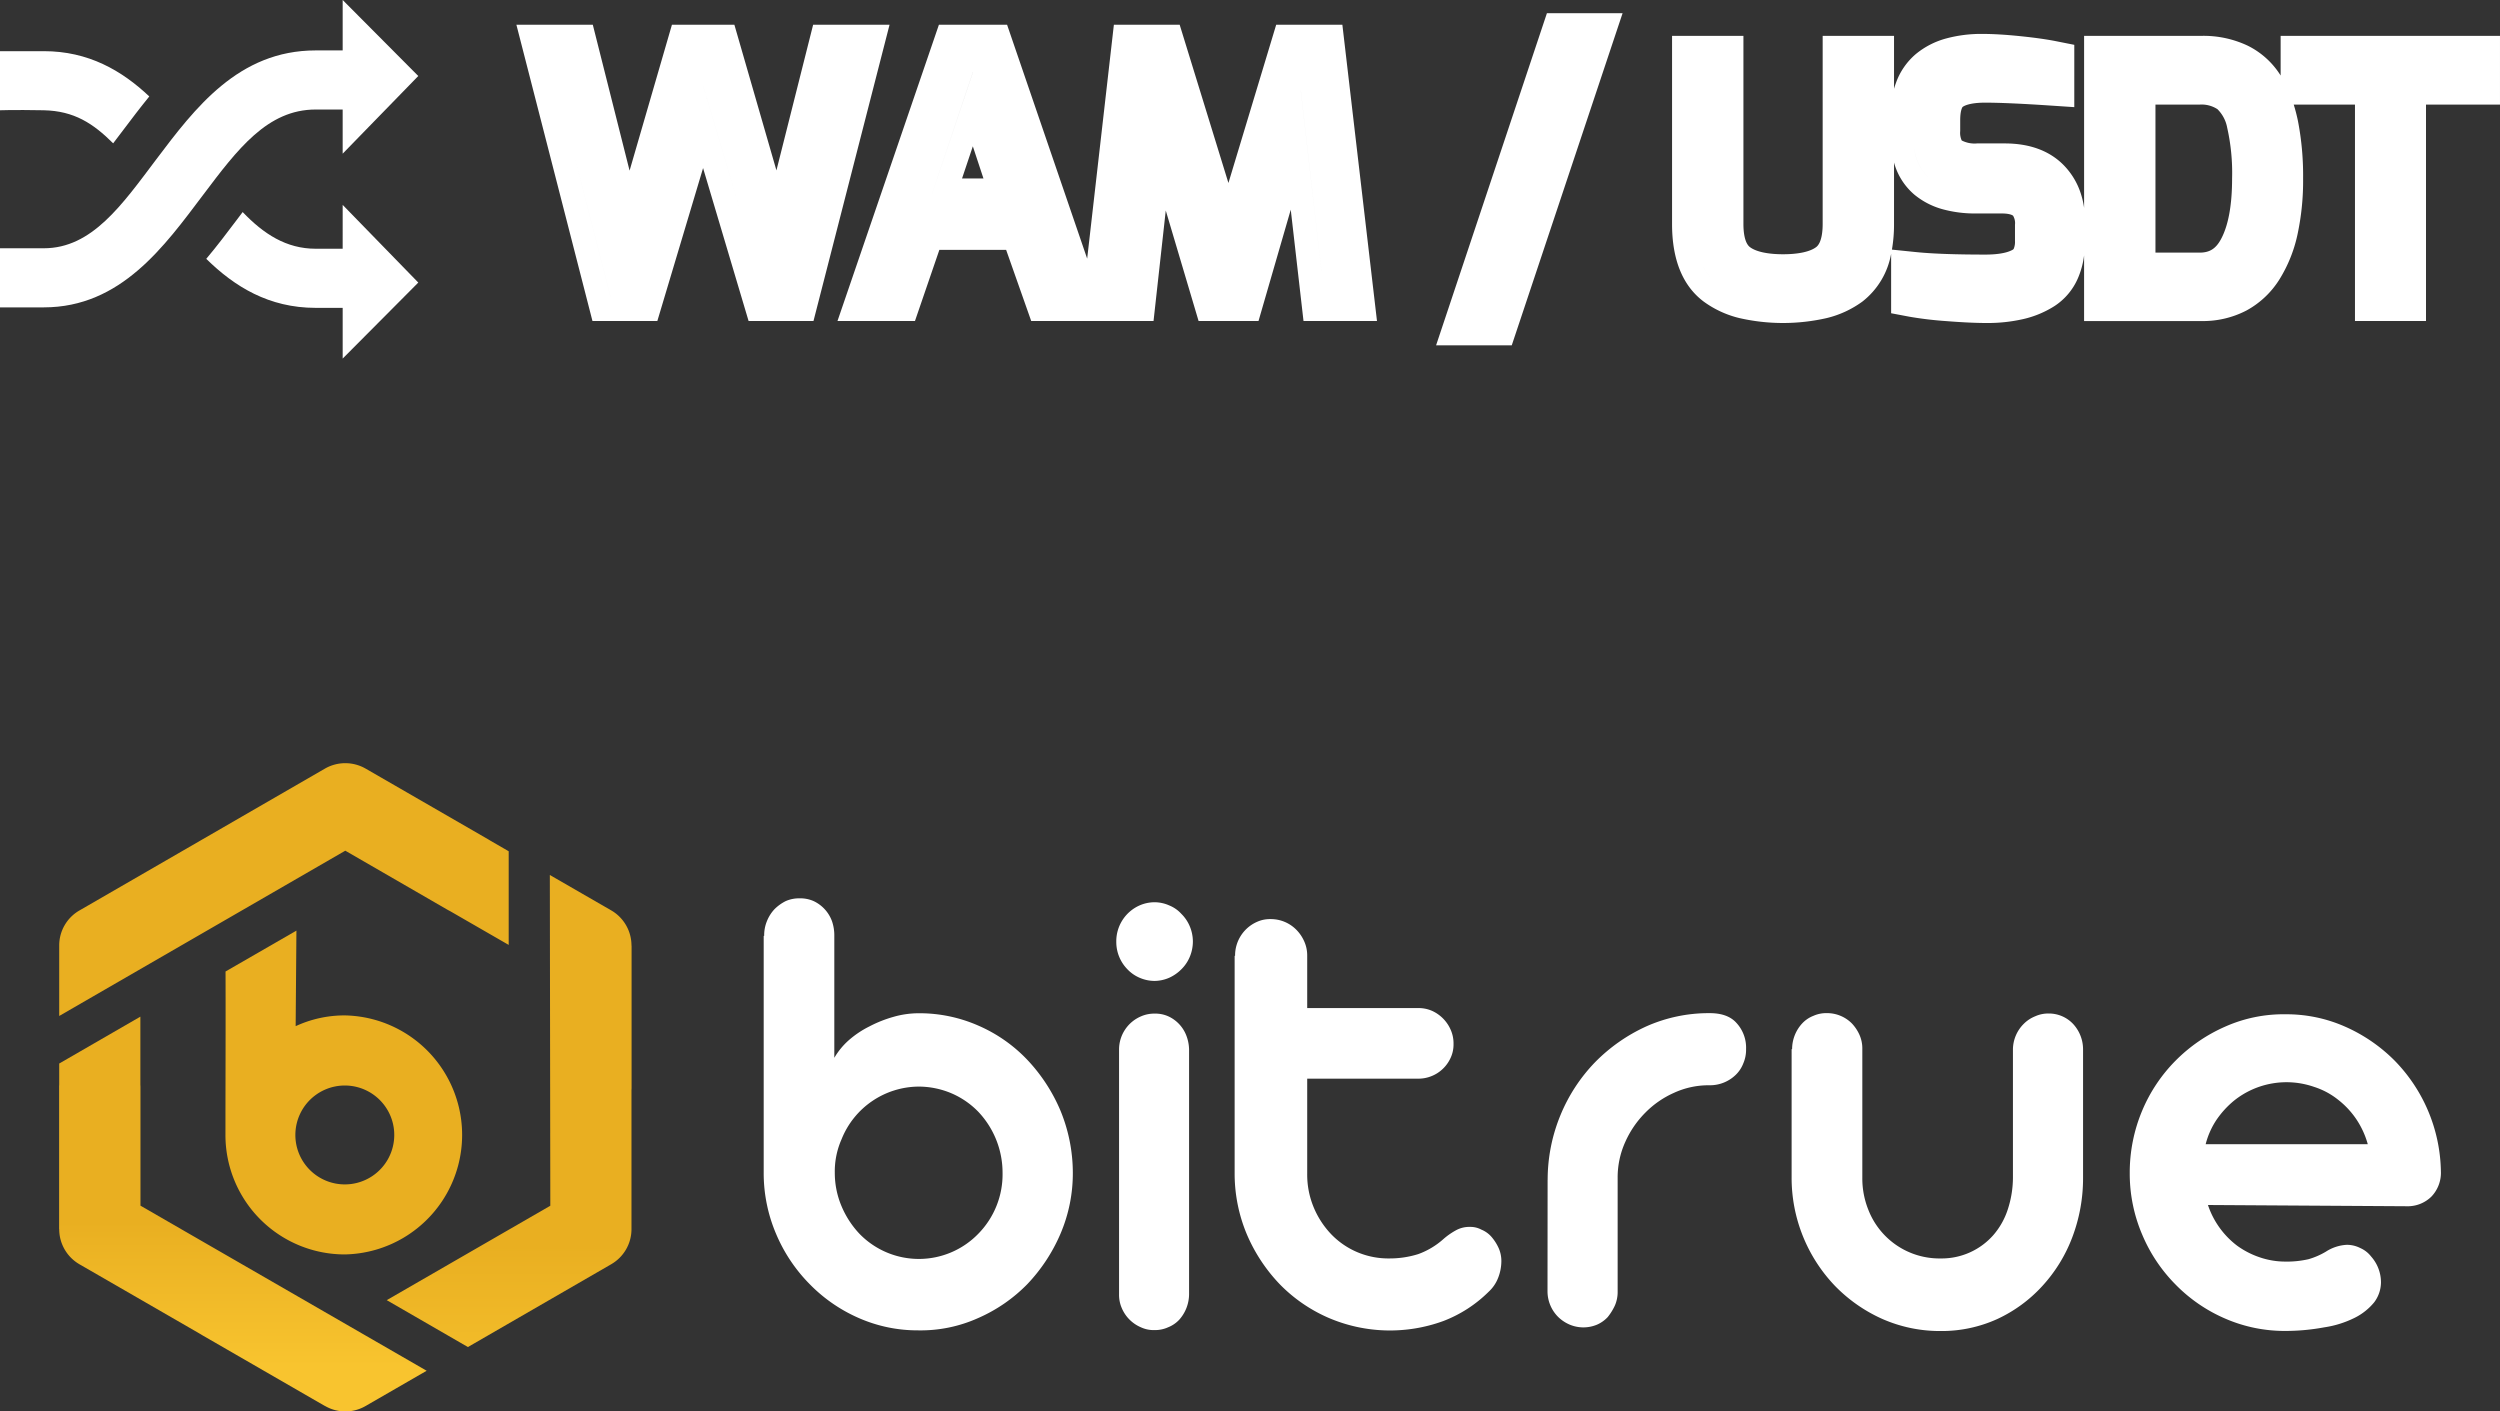 <svg xmlns="http://www.w3.org/2000/svg" xmlns:xlink="http://www.w3.org/1999/xlink" width="552.141" height="311.727" viewBox="0 0 552.141 311.727">
  <rect x="0" y="0" width="552.141" height="311.727" fill="#333333" stroke="none"/>
  <defs>
    <linearGradient id="linear-gradient" x1="1.74" y1="0.518" x2="1.74" y2="0.887" gradientUnits="objectBoundingBox">
      <stop offset="0" stop-color="#e9af21"/>
      <stop offset="1" stop-color="#f8c42f"/>
    </linearGradient>
    <linearGradient id="linear-gradient-2" x1="1.677" y1="0.784" x2="1.677" y2="1.153" xlink:href="#linear-gradient"/>
    <linearGradient id="linear-gradient-3" x1="1.457" y1="2.389" x2="1.457" y2="2.759" xlink:href="#linear-gradient"/>
    <linearGradient id="linear-gradient-4" x1="2.139" y1="1.076" x2="2.139" y2="1.446" xlink:href="#linear-gradient"/>
  </defs>
  <g id="raydium" transform="translate(-491.693 -478.895)">
    <g id="Group_1690" data-name="Group 1690" transform="translate(-13558.307 19448.982)">
      <g id="Group_1690-2" data-name="Group 1690" transform="translate(14050 -18970.088)">
        <path id="Union_193" data-name="Union 193" d="M203.121,73.36,227.6,0h16.712L219.833,73.36Zm7.211-5.195h5.758L237.1,5.2,216.09,68.165Zm105.559-.153a80.583,80.583,0,0,1-8.2-.971l-4.071-.77V53.131A17.175,17.175,0,0,1,297.3,63.673a22.166,22.166,0,0,1-7.882,3.657,43.3,43.3,0,0,1-19.34,0,22.2,22.2,0,0,1-7.882-3.657c-4.616-3.479-6.958-9.231-6.958-17.1V5.006H271V46.578c0,1.492.187,4.136,1.44,5.086,1.341,1.017,3.938,1.577,7.311,1.577s5.97-.56,7.311-1.577c1.253-.95,1.44-3.594,1.44-5.086V5.006h15.76V16.7q.19-.67.423-1.3a14.947,14.947,0,0,1,4.386-6.369,17.817,17.817,0,0,1,6.676-3.442,29.632,29.632,0,0,1,8.064-1.01c2.319,0,5.117.166,8.32.494,3.236.331,5.827.7,7.923,1.115l4.019.8V20.75l-5.333-.355c-6.339-.423-11.168-.637-14.354-.637-3.42,0-4.658.715-4.955.935-.11.081-.555.856-.555,2.92v2.447a3.994,3.994,0,0,0,.339,2.052,6.216,6.216,0,0,0,3.371.652H328.7c5.563,0,9.968,1.639,13.1,4.871a15.9,15.9,0,0,1,3.539,5.692,18.276,18.276,0,0,1,.9,3.674V5.006h25.95a22.793,22.793,0,0,1,10.2,2.176,17.942,17.942,0,0,1,7.258,6.584V5.006h48.444V20.189H421.751v47.8H406.063v-47.8H392.54a38.13,38.13,0,0,1,.95,3.716A63.551,63.551,0,0,1,394.609,36.5a56.41,56.41,0,0,1-1.23,12.334,31.094,31.094,0,0,1-3.987,9.946,19.658,19.658,0,0,1-7.325,6.9,20.8,20.8,0,0,1-9.88,2.314h-25.95V53.5a18.456,18.456,0,0,1-1.331,4.965,13.907,13.907,0,0,1-5.24,6.241,21.931,21.931,0,0,1-6.882,2.855,35.33,35.33,0,0,1-8.112.864C322.3,68.423,319.342,68.286,315.891,68.012Zm.394-4.984q5,.4,8.387.4-3.383,0-8.387-.4a76.67,76.67,0,0,1-7.667-.9A76.67,76.67,0,0,0,316.285,63.028ZM265.207,59.68q4.968,3.744,14.542,3.744-9.574,0-14.542-3.744t-4.967-13.1Q260.24,55.937,265.207,59.68ZM416.75,62.992h0Zm-44.563,0h0ZM304.259,46.578a32.364,32.364,0,0,1-.463,5.638l5.332.547c3.557.365,8.714.55,15.328.55,1.89,0,4.469-.185,6.015-1.069a.505.505,0,0,0,.246-.262,3.955,3.955,0,0,0,.258-1.66v-3.6a3.177,3.177,0,0,0-.415-1.982c-.055-.052-.59-.506-2.5-.506h-5.688a26.933,26.933,0,0,1-7.4-.94,16.8,16.8,0,0,1-6.215-3.216,14.217,14.217,0,0,1-4.494-7.092ZM362,52.88h9.758c2.219,0,3.591-.872,4.735-3.011,1.614-3.016,2.432-7.515,2.432-13.371a45.47,45.47,0,0,0-1.087-11.227,7.713,7.713,0,0,0-2.147-4.07,6.411,6.411,0,0,0-3.932-1.013H362ZM311.965,36.247q3.564,2.988,10.4,2.988h5.688q7.919,0,7.919,7.487,0-7.487-7.919-7.487h-5.688q-6.839,0-10.4-2.988T308.4,26.42Q308.4,33.259,311.965,36.247Zm99.1-21.057h0ZM173.84,67.975,171.024,43.4l-7.119,24.575H150.666L143.42,43.581l-2.7,24.395H113.7l-5.534-15.7H93.416l-5.384,15.7H70.919l22.4-65.431h15.053l17.689,51.662,5.9-51.662h14.529L157.259,37.5,167.81,2.544h14.613l7.645,65.431Zm4.634-5.195h0l-5.234-45.693L160,62.78h-5.459l-13.46-45.32-5.011,45.32h0l5.011-45.32,13.46,45.32H160l13.237-45.693ZM111.841,47.075l5.534,15.705h0l-5.534-15.705H89.7L84.321,62.78h0L89.7,47.075Zm-1.5-5.384-9.5-28.717L91.2,41.692l9.647-28.717ZM98.427,36.5h4.729L100.81,29.4ZM51.281,67.975,41.232,34.208l-10.1,33.767H16.8L0,2.544H16.876L25,34.774l9.355-32.23H48.144l9.288,32.175L65.54,2.544H82.418l-16.8,65.431Zm3.874-5.195h6.431L75.721,7.739,61.586,62.78H55.155l-13.91-46.74L27.261,62.78H20.83L6.7,7.739,20.829,62.78h6.432l13.984-46.74Z" transform="translate(114.047 2.914)" fill="#fff"/>
        <g id="Group_1644" data-name="Group 1644" transform="translate(0 0)">
          <path id="Path_1585" data-name="Path 1585" d="M101.721,88.189h5.96v9.754l16.7-17.157L107.681,64V75.136h-5.96c-17.054,0-26.684,12.765-35.18,24.024-7.63,10.125-14.229,19.673-24.869,19.673H32v13.053h9.671c17.054,0,26.684-13.569,35.18-24.828C84.481,96.932,91.06,88.189,101.721,88.189ZM56.993,95.654c.722-.949,1.464-1.918,2.206-2.908,1.815-2.392,3.712-4.929,5.774-7.444-6.1-5.753-13.466-10-23.3-10H32V88.354s2.743-.124,9.671,0C48.373,88.5,52.58,91.261,56.993,95.654Zm50.687,23.282h-5.96c-6.5,0-11.486-3.258-16.126-8.1-.454.619-.928,1.237-1.4,1.856-2.042,2.7-4.227,5.609-6.64,8.475,6.269,6.166,13.858,10.826,24.168,10.826h5.96v11.2l16.7-16.786-16.7-17.157Z" transform="translate(-32 -64)" fill="#fff"/>
        </g>
      </g>
    </g>
    <g id="Layer_x0020_1" transform="translate(504.749 647.212)">
      <path id="Path_2032" data-name="Path 2032" d="M755.3,202.7a18.851,18.851,0,0,0,1.494,7.406,20.35,20.35,0,0,0,3.956,6.081,18.269,18.269,0,0,0,26.237,0,18.724,18.724,0,0,0,5.365-13.487,19.585,19.585,0,0,0-5.365-13.466,18.341,18.341,0,0,0-5.891-4.061,18.622,18.622,0,0,0-7.217-1.494,18.472,18.472,0,0,0-17.085,11.635A17.572,17.572,0,0,0,755.3,202.7ZM739.705,150.39a8.243,8.243,0,0,1,.61-3.261A8.455,8.455,0,0,1,742,144.478a9.615,9.615,0,0,1,2.462-1.767,7.354,7.354,0,0,1,3.072-.61,7.256,7.256,0,0,1,3.093.61,7.893,7.893,0,0,1,4.04,4.4,9.555,9.555,0,0,1,.526,3.261v26.953a15.958,15.958,0,0,1,3.177-3.871,21.3,21.3,0,0,1,4.587-3.072,27.376,27.376,0,0,1,5.281-2.1,20.259,20.259,0,0,1,5.555-.8A32.254,32.254,0,0,1,787,170.21a33.085,33.085,0,0,1,10.836,7.575,37.668,37.668,0,0,1,7.3,11.193,36.19,36.19,0,0,1,2.735,13.655,33.937,33.937,0,0,1-2.735,13.571,37.584,37.584,0,0,1-7.3,11.088A34.488,34.488,0,0,1,787,234.783a30.946,30.946,0,0,1-13.213,2.735,32.255,32.255,0,0,1-13.213-2.735,34.382,34.382,0,0,1-10.836-7.49,35.22,35.22,0,0,1-7.406-11.088,34.231,34.231,0,0,1-2.735-13.571V150.39Zm78.375,25.08a7.961,7.961,0,0,1,4.839-7.3,7.354,7.354,0,0,1,3.072-.61,6.975,6.975,0,0,1,2.988.61,7.7,7.7,0,0,1,3.956,4.229,8.973,8.973,0,0,1,.61,3.072v54.074a8.532,8.532,0,0,1-2.188,5.639,6.8,6.8,0,0,1-2.462,1.662,6.977,6.977,0,0,1-2.988.61,6.668,6.668,0,0,1-2.988-.61,8,8,0,0,1-4.229-4.229,7.355,7.355,0,0,1-.61-3.072V175.47Zm-.61-23.776a8.659,8.659,0,0,1,5.113-8.016,8.356,8.356,0,0,1,3.345-.715,8.067,8.067,0,0,1,3.261.715,7.261,7.261,0,0,1,2.651,1.852,8.39,8.39,0,0,1,1.852,2.735,8.737,8.737,0,0,1,.694,3.345,8.834,8.834,0,0,1-.694,3.43,8.39,8.39,0,0,1-1.852,2.735,9.015,9.015,0,0,1-2.651,1.852,8.267,8.267,0,0,1-3.261.715,8.356,8.356,0,0,1-3.345-.715,8.043,8.043,0,0,1-2.651-1.852,8.611,8.611,0,0,1-2.462-6.081Zm26.237,3.093a8.113,8.113,0,0,1,4.839-7.49,6.976,6.976,0,0,1,2.988-.61,7.921,7.921,0,0,1,5.639,2.293,8.48,8.48,0,0,1,1.767,2.546,7.553,7.553,0,0,1,.694,3.177v11.635h24.491a7.354,7.354,0,0,1,3.072.61,8.136,8.136,0,0,1,4.145,4.229,7.385,7.385,0,0,1,.61,3.093,6.977,6.977,0,0,1-.61,2.988,7.824,7.824,0,0,1-7.217,4.671H859.635v20.956a18.8,18.8,0,0,0,1.41,7.406,19.361,19.361,0,0,0,3.871,5.975,17.421,17.421,0,0,0,5.723,3.956,17.6,17.6,0,0,0,7.217,1.41,20.922,20.922,0,0,0,6.333-.968,17.086,17.086,0,0,0,5.471-3.261,15.367,15.367,0,0,1,2.735-1.936,6.086,6.086,0,0,1,3.177-.8,5.115,5.115,0,0,1,2.546.61,5.919,5.919,0,0,1,2.209,1.578,10.3,10.3,0,0,1,1.578,2.462,6.977,6.977,0,0,1,.61,2.988,10.169,10.169,0,0,1-.715,3.619A8.118,8.118,0,0,1,899.7,229a28.761,28.761,0,0,1-9.952,6.438,34.349,34.349,0,0,1-25.269-.631,33.9,33.9,0,0,1-10.836-7.406,36.654,36.654,0,0,1-7.3-11,34.635,34.635,0,0,1-2.735-13.655V154.787Zm69.033,49.487a37.412,37.412,0,0,1,2.819-14.265,37.038,37.038,0,0,1,7.659-11.719,37.752,37.752,0,0,1,11.362-7.932,33.874,33.874,0,0,1,13.823-2.9h.168c2.546,0,4.587.694,5.891,2.188a8.043,8.043,0,0,1,2.1,5.723,7.641,7.641,0,0,1-.61,3.177,7,7,0,0,1-1.683,2.546,8.155,8.155,0,0,1-5.723,2.293h-.358a18.338,18.338,0,0,0-7.574,1.683,20.636,20.636,0,0,0-6.333,4.4,21.579,21.579,0,0,0-4.4,6.438,18.981,18.981,0,0,0-1.683,7.932v25.1a7.449,7.449,0,0,1-.61,3.093,12.358,12.358,0,0,1-1.578,2.546,7.122,7.122,0,0,1-2.378,1.683,7.8,7.8,0,0,1-6,0,8.259,8.259,0,0,1-2.546-1.683,8,8,0,0,1-2.378-5.639l.021-24.659Zm53.989-28.888a8.369,8.369,0,0,1,2.209-5.639,6.677,6.677,0,0,1,2.462-1.683,6.977,6.977,0,0,1,2.988-.61,7.727,7.727,0,0,1,5.555,2.293,8.939,8.939,0,0,1,1.683,2.546,7.385,7.385,0,0,1,.61,3.093v28.447a18.592,18.592,0,0,0,1.326,7.049,16.852,16.852,0,0,0,16.012,10.752,15.2,15.2,0,0,0,11.635-5.2,16.308,16.308,0,0,0,3.156-5.639,22.8,22.8,0,0,0,1.136-7.049V175.47a8.039,8.039,0,0,1,2.378-5.639,7.469,7.469,0,0,1,2.546-1.683,6.977,6.977,0,0,1,2.988-.61,7.336,7.336,0,0,1,5.365,2.293,8.252,8.252,0,0,1,2.209,5.639v28.278a36.8,36.8,0,0,1-2.378,13.213A33.3,33.3,0,0,1,1022,227.713a31.25,31.25,0,0,1-9.952,7.3,29.666,29.666,0,0,1-12.5,2.651,31.53,31.53,0,0,1-12.856-2.651,33.789,33.789,0,0,1-10.478-7.3,34.5,34.5,0,0,1-9.594-23.944V175.407h.105Zm91.841,34.443a18.714,18.714,0,0,0,6.438,8.984,18.5,18.5,0,0,0,4.924,2.546,17.439,17.439,0,0,0,5.639.968,21.254,21.254,0,0,0,5.2-.526,16.127,16.127,0,0,0,3.871-1.683,9.371,9.371,0,0,1,4.587-1.494,6.519,6.519,0,0,1,2.988.715,6.124,6.124,0,0,1,2.378,1.852,8.6,8.6,0,0,1,2.188,5.723,7.393,7.393,0,0,1-1.494,4.4,13.125,13.125,0,0,1-4.313,3.43,22.32,22.32,0,0,1-6.691,2.1,47.168,47.168,0,0,1-8.627.8,32.933,32.933,0,0,1-13.3-2.735,34.27,34.27,0,0,1-10.92-7.49,34.755,34.755,0,0,1-7.406-11.088,34.233,34.233,0,0,1-2.735-13.571,35.347,35.347,0,0,1,2.735-13.739,34.756,34.756,0,0,1,7.406-11.088,35.474,35.474,0,0,1,10.92-7.49,31.584,31.584,0,0,1,13.3-2.735,31.973,31.973,0,0,1,13.213,2.735,35.779,35.779,0,0,1,10.836,7.406,35.777,35.777,0,0,1,10.31,24.575,7.587,7.587,0,0,1-2.1,5.555,7.455,7.455,0,0,1-5.471,2.125l-43.869-.274Zm35.306-13.4a18.982,18.982,0,0,0-2.546-5.555,18.757,18.757,0,0,0-4.04-4.313,16.611,16.611,0,0,0-5.281-2.819,18.537,18.537,0,0,0-17.611,2.988,20.228,20.228,0,0,0-3.956,4.313,17.518,17.518,0,0,0-2.378,5.365h35.811Z" transform="translate(-583.986 -112.015)" fill="#fff"/>
      <g id="_1930643114576" transform="translate(0 0.236)">
        <path id="Path_2033" data-name="Path 2033" d="M81.174,344.507l-13.487,7.785a8.932,8.932,0,0,1-8.942,0v.021L31.624,336.659c-.168-.105-.316-.189-.484-.295L4.482,320.984A8.965,8.965,0,0,1,.021,313.22H0V281.891a4.755,4.755,0,0,1,.021-.547v-4.692L17.947,266.3v15.044a5.127,5.127,0,0,1,.021.568v26.132l63.205,36.463Z" transform="translate(0 -210.319)" fill-rule="evenodd" fill="url(#linear-gradient)"/>
        <path id="Path_2034" data-name="Path 2034" d="M379.921,117.6l13.571,7.827a8.965,8.965,0,0,1,4.461,7.764h.021V164.52a4.752,4.752,0,0,1-.021.547v30.74a8.949,8.949,0,0,1-4.482,7.764h0l-31.645,18.284L343.9,211.5l36.126-20.851-.105-73.052Z" transform="translate(-271.542 -92.906)" fill-rule="evenodd" fill="url(#linear-gradient-2)"/>
        <path id="Path_2035" data-name="Path 2035" d="M67.766,1.428,94.887,17.082c.168.105.316.189.484.295l4,2.314V40.373L86.407,32.9c-.168-.084-.316-.168-.484-.252L63.284,19.564.1,56.069V40.521a8.9,8.9,0,0,1,4.482-7.764h0L58.8,1.428a9.023,9.023,0,0,1,8.963,0Z" transform="translate(-0.079 -0.236)" fill-rule="evenodd" fill="url(#linear-gradient-3)"/>
        <path id="Path_2036" data-name="Path 2036" d="M200.985,247.516A26.364,26.364,0,0,1,174.6,221.131c0-11.993.063-23.944.021-36.105L190.275,176l-.168,20.935v.168a25.639,25.639,0,0,1,10.878-2.378,26.4,26.4,0,0,1,0,52.79Zm-7.743-18.663a10.921,10.921,0,1,0-3.2-7.722,10.894,10.894,0,0,0,3.2,7.722Z" transform="translate(-137.864 -139.019)" fill="url(#linear-gradient-4)"/>
      </g>
    </g>
  </g>
</svg>
